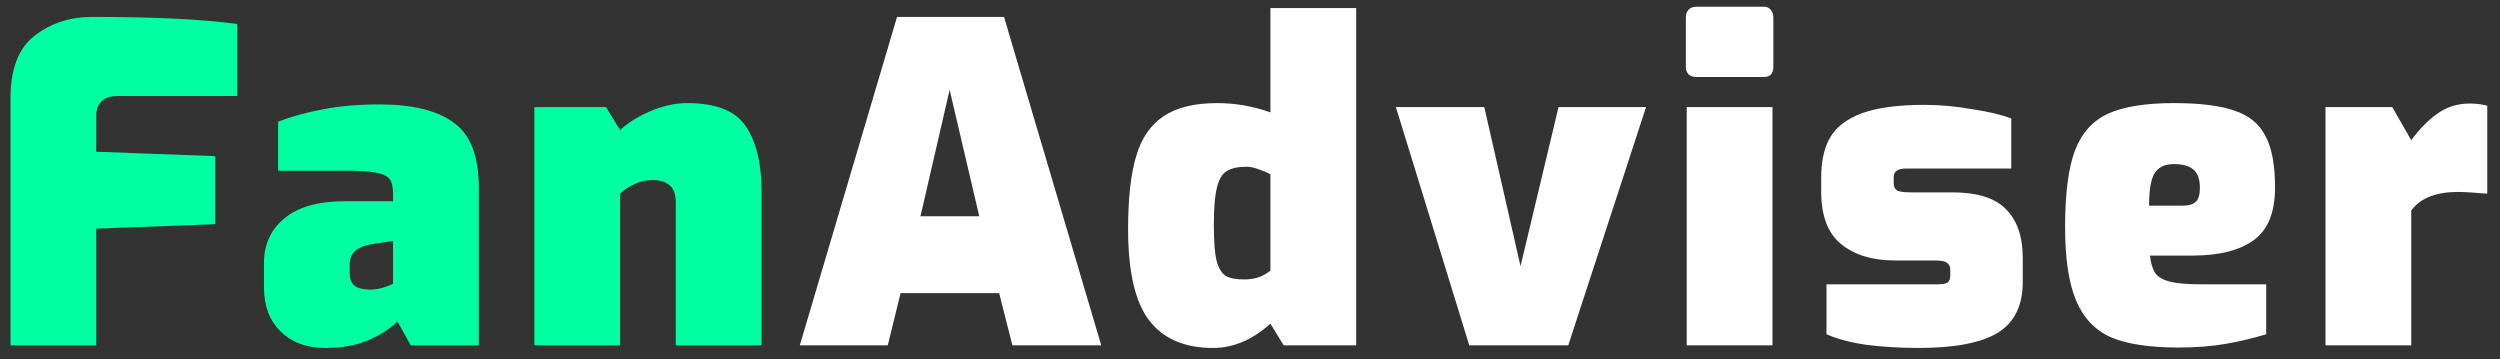 <?xml version="1.0" encoding="UTF-8"?> <svg xmlns="http://www.w3.org/2000/svg" width="181" height="26" viewBox="0 0 181 26" fill="none"><rect x="0" y="0" width="181" height="26" fill="#333333" stroke="none"/> <path d="M0.76 7.112C0.76 5 1.336 3.496 2.488 2.6C3.661 1.683 5.059 1.224 6.68 1.224C11.181 1.224 14.68 1.395 17.176 1.736V6.952H8.472C7.96 6.952 7.576 7.091 7.32 7.368C7.085 7.624 6.968 7.933 6.968 8.296V10.984L15.576 11.304V16.232L6.968 16.552V25H0.76V7.112ZM23.56 25.192C22.216 25.192 21.139 24.797 20.328 24.008C19.517 23.219 19.112 22.152 19.112 20.808V19.048C19.112 17.704 19.603 16.627 20.584 15.816C21.565 14.984 23.037 14.568 25 14.568H28.456V14.024C28.456 13.555 28.381 13.213 28.232 13C28.083 12.765 27.773 12.605 27.304 12.52C26.856 12.413 26.141 12.36 25.16 12.36H20.136V8.808C21.139 8.424 22.227 8.125 23.4 7.912C24.573 7.677 25.939 7.56 27.496 7.56C29.864 7.56 31.645 7.997 32.84 8.872C34.056 9.725 34.664 11.293 34.664 13.576V25H29.736L28.776 23.272C28.264 23.784 27.571 24.232 26.696 24.616C25.821 25 24.776 25.192 23.56 25.192ZM26.824 20.968C27.08 20.968 27.368 20.925 27.688 20.84C28.029 20.733 28.285 20.637 28.456 20.552V17.448L27.144 17.64C26.525 17.725 26.067 17.885 25.768 18.12C25.469 18.355 25.32 18.696 25.32 19.144V19.784C25.32 20.211 25.448 20.52 25.704 20.712C25.96 20.883 26.333 20.968 26.824 20.968ZM38.687 7.752H43.871L44.895 9.416C45.471 8.883 46.207 8.424 47.103 8.04C48.02 7.656 48.905 7.464 49.759 7.464C51.828 7.464 53.236 8.019 53.983 9.128C54.751 10.237 55.135 11.816 55.135 13.864V25H48.927V14.696C48.927 14.077 48.777 13.651 48.479 13.416C48.18 13.16 47.764 13.032 47.231 13.032C46.804 13.032 46.377 13.128 45.951 13.32C45.524 13.512 45.172 13.747 44.895 14.024V25H38.687V7.752Z" fill="#00FFA3"></path> <path d="M64.946 1.224H72.69L79.73 25H73.298L72.338 21.224H65.202L64.274 25H57.906L64.946 1.224ZM70.898 15.656L68.754 6.504L66.642 15.656H70.898ZM87.818 25.192C85.77 25.192 84.234 24.531 83.21 23.208C82.186 21.885 81.674 19.677 81.674 16.584C81.674 14.387 81.866 12.637 82.25 11.336C82.634 10.013 83.295 9.043 84.234 8.424C85.172 7.784 86.474 7.464 88.138 7.464C89.439 7.464 90.719 7.688 91.978 8.136V0.584H98.186V25H92.938L91.978 23.432C90.676 24.605 89.29 25.192 87.818 25.192ZM90.09 20.232C90.836 20.232 91.466 20.019 91.978 19.592V12.616C91.743 12.488 91.466 12.371 91.146 12.264C90.826 12.136 90.527 12.072 90.25 12.072C89.631 12.072 89.151 12.179 88.81 12.392C88.49 12.584 88.255 12.979 88.106 13.576C87.956 14.173 87.882 15.069 87.882 16.264C87.882 17.437 87.946 18.301 88.074 18.856C88.223 19.411 88.447 19.784 88.746 19.976C89.044 20.147 89.492 20.232 90.09 20.232ZM101.062 7.752H107.462L110.086 19.272L112.838 7.752H119.174L113.542 25H106.374L101.062 7.752ZM122.823 5.576C122.589 5.576 122.397 5.512 122.247 5.384C122.119 5.235 122.055 5.053 122.055 4.84V1.288C122.055 1.032 122.119 0.84 122.247 0.712C122.375 0.563 122.567 0.488 122.823 0.488H127.687C127.922 0.488 128.093 0.563 128.199 0.712C128.327 0.861 128.391 1.053 128.391 1.288V4.84C128.391 5.331 128.157 5.576 127.687 5.576H122.823ZM122.119 7.752H128.327V25H122.119V7.752ZM138.927 25.192C137.604 25.192 136.345 25.117 135.151 24.968C133.977 24.797 133.007 24.541 132.239 24.2V20.584H140.239C140.623 20.584 140.879 20.541 141.007 20.456C141.135 20.349 141.199 20.179 141.199 19.944V19.528C141.199 19.293 141.113 19.123 140.943 19.016C140.793 18.909 140.484 18.856 140.015 18.856H137.135C135.556 18.856 134.276 18.461 133.295 17.672C132.335 16.883 131.855 15.624 131.855 13.896V12.84C131.855 11.667 132.068 10.707 132.495 9.96C132.943 9.192 133.711 8.605 134.799 8.2C135.908 7.795 137.423 7.592 139.343 7.592C140.452 7.592 141.615 7.699 142.831 7.912C144.068 8.104 144.996 8.328 145.615 8.584V12.2H138.031C137.711 12.2 137.476 12.253 137.327 12.36C137.177 12.445 137.103 12.605 137.103 12.84V13.256C137.103 13.512 137.188 13.693 137.359 13.8C137.551 13.885 137.892 13.928 138.383 13.928H141.359C143.151 13.928 144.441 14.333 145.231 15.144C146.041 15.955 146.447 17.128 146.447 18.664V20.424C146.447 22.131 145.839 23.357 144.623 24.104C143.407 24.829 141.508 25.192 138.927 25.192ZM157.673 25.16C155.625 25.16 154.014 24.915 152.841 24.424C151.689 23.912 150.846 23.027 150.313 21.768C149.779 20.509 149.513 18.728 149.513 16.424C149.513 14.035 149.747 12.2 150.217 10.92C150.707 9.64 151.507 8.744 152.617 8.232C153.747 7.72 155.337 7.464 157.385 7.464C159.283 7.464 160.745 7.645 161.769 8.008C162.814 8.349 163.561 8.957 164.009 9.832C164.478 10.685 164.713 11.933 164.713 13.576C164.713 15.368 164.201 16.637 163.177 17.384C162.153 18.131 160.67 18.504 158.729 18.504H155.657C155.721 19.059 155.849 19.485 156.041 19.784C156.254 20.061 156.606 20.264 157.097 20.392C157.609 20.52 158.366 20.584 159.369 20.584H164.073V24.2C163.091 24.499 162.099 24.733 161.097 24.904C160.115 25.075 158.974 25.16 157.673 25.16ZM158.057 14.888C158.483 14.888 158.793 14.792 158.985 14.6C159.177 14.408 159.273 14.077 159.273 13.608C159.273 12.989 159.123 12.552 158.825 12.296C158.526 12.019 158.046 11.88 157.385 11.88C156.745 11.88 156.286 12.093 156.009 12.52C155.731 12.947 155.593 13.736 155.593 14.888H158.057ZM168.366 7.752H173.198L174.574 10.152C175.171 9.341 175.8 8.701 176.462 8.232C177.144 7.741 177.923 7.496 178.798 7.496C179.267 7.496 179.694 7.549 180.078 7.656V14.024C179.096 13.939 178.392 13.896 177.966 13.896C176.366 13.896 175.235 14.344 174.574 15.24V25H168.366V7.752Z" fill="white"></path> </svg> 